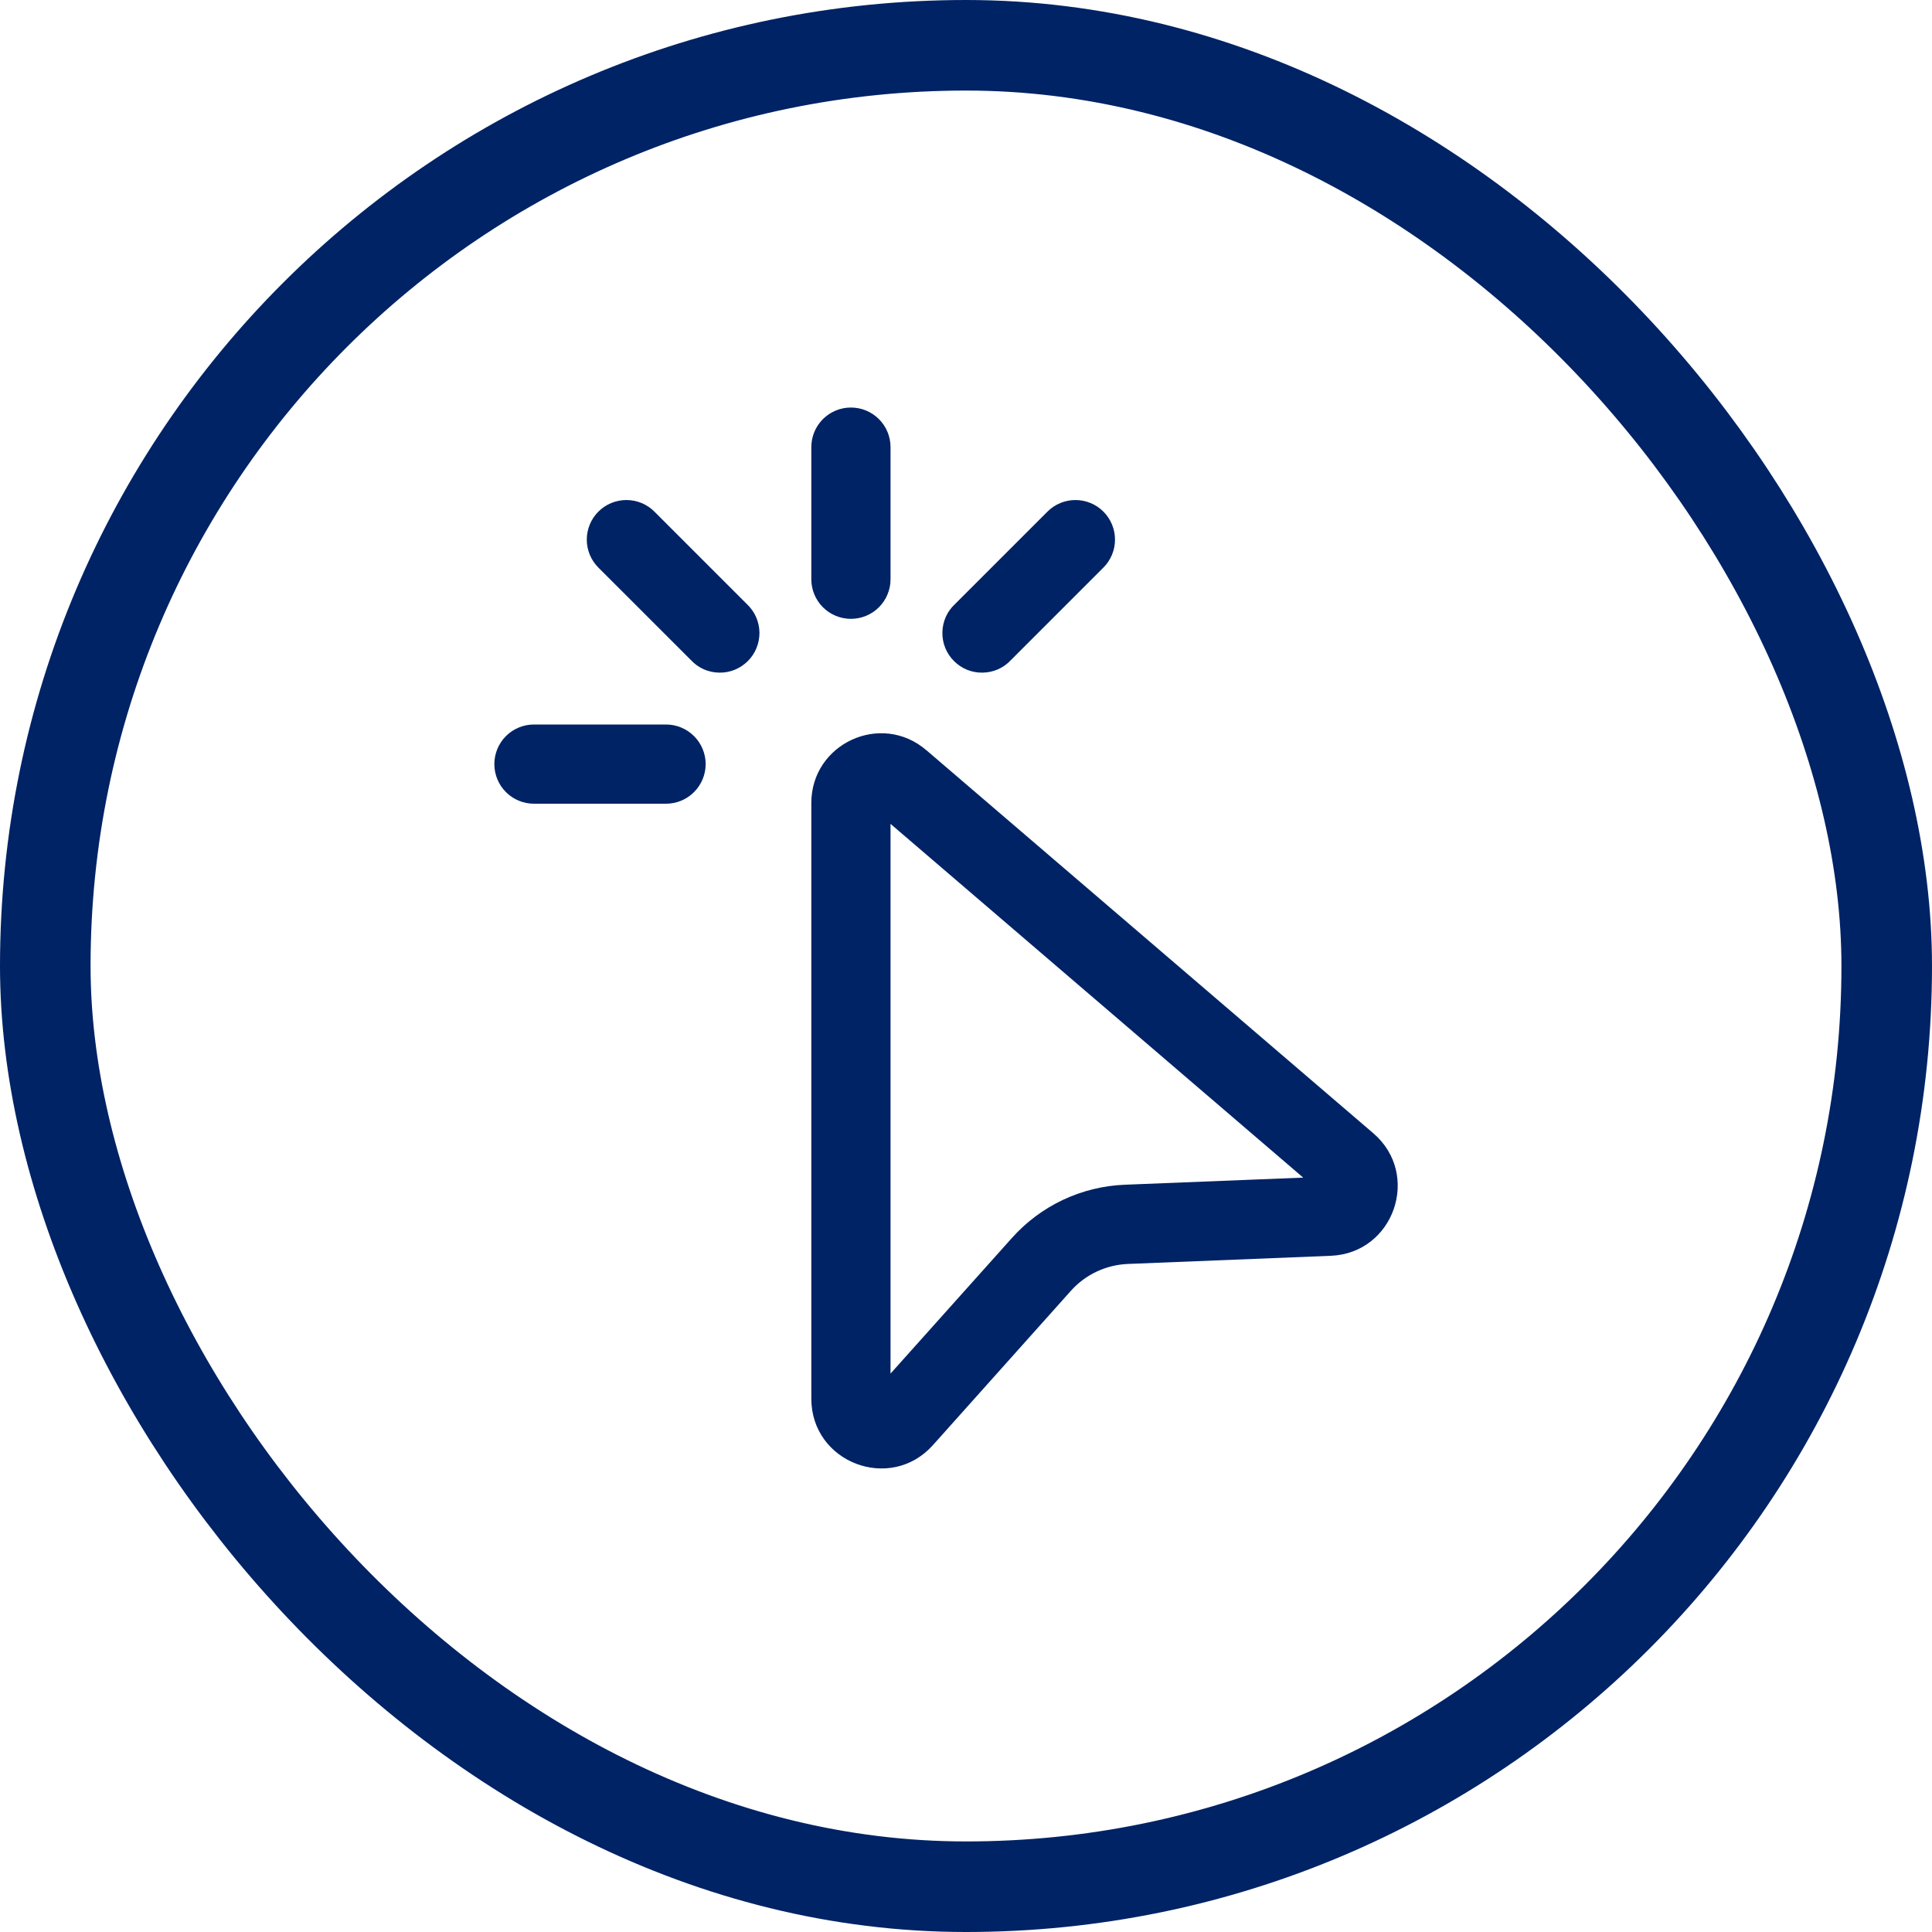 <?xml version="1.0" encoding="UTF-8"?> <svg xmlns="http://www.w3.org/2000/svg" width="32" height="32" viewBox="0 0 32 32" fill="none"> <path d="M14.094 6.75C14.268 6.75 14.435 6.819 14.558 6.942C14.681 7.065 14.75 7.232 14.75 7.406V9.594C14.75 9.768 14.681 9.935 14.558 10.058C14.435 10.181 14.268 10.25 14.094 10.25C13.92 10.25 13.753 10.181 13.63 10.058C13.507 9.935 13.438 9.768 13.438 9.594V7.406C13.438 7.232 13.507 7.065 13.63 6.942C13.753 6.819 13.92 6.75 14.094 6.75ZM9.911 8.474C10.034 8.351 10.201 8.282 10.375 8.282C10.549 8.282 10.716 8.351 10.839 8.474L12.37 10.005C12.434 10.065 12.486 10.137 12.522 10.218C12.558 10.299 12.577 10.385 12.579 10.473C12.58 10.562 12.564 10.649 12.531 10.731C12.498 10.813 12.449 10.887 12.387 10.949C12.324 11.011 12.25 11.061 12.168 11.094C12.087 11.127 11.999 11.143 11.911 11.141C11.823 11.14 11.736 11.12 11.655 11.085C11.575 11.049 11.503 10.997 11.443 10.932L9.911 9.401C9.788 9.278 9.719 9.111 9.719 8.938C9.719 8.764 9.788 8.597 9.911 8.474ZM18.276 8.474C18.399 8.597 18.468 8.764 18.468 8.938C18.468 9.111 18.399 9.278 18.276 9.401L16.745 10.932C16.685 10.997 16.613 11.049 16.532 11.085C16.451 11.12 16.365 11.14 16.276 11.141C16.188 11.143 16.101 11.127 16.019 11.094C15.937 11.061 15.863 11.011 15.801 10.949C15.739 10.887 15.689 10.813 15.656 10.731C15.623 10.649 15.607 10.562 15.609 10.473C15.61 10.385 15.63 10.299 15.665 10.218C15.701 10.137 15.753 10.065 15.818 10.005L17.349 8.474C17.472 8.351 17.639 8.282 17.812 8.282C17.986 8.282 18.153 8.351 18.276 8.474ZM8.188 12.656C8.188 12.482 8.257 12.315 8.38 12.192C8.503 12.069 8.67 12 8.844 12H11.031C11.205 12 11.372 12.069 11.495 12.192C11.618 12.315 11.688 12.482 11.688 12.656C11.688 12.83 11.618 12.997 11.495 13.12C11.372 13.243 11.205 13.312 11.031 13.312H8.844C8.67 13.312 8.503 13.243 8.38 13.12C8.257 12.997 8.188 12.83 8.188 12.656ZM15.342 12.425C14.594 11.783 13.438 12.315 13.438 13.301V23.166C13.438 24.225 14.746 24.725 15.452 23.936L17.739 21.378C17.98 21.109 18.32 20.95 18.681 20.935L22.041 20.8C23.089 20.758 23.542 19.453 22.746 18.77L15.343 12.425H15.342ZM14.75 22.751V13.646L21.585 19.505L18.628 19.623C18.274 19.637 17.926 19.723 17.605 19.874C17.285 20.025 16.998 20.239 16.762 20.503L14.75 22.751Z" fill="#002365"></path> <rect x="31.25" y="31.25" width="30.5" height="30.5" rx="15.25" transform="rotate(-180 31.25 31.25)" stroke="#002365" stroke-width="1.5"></rect> </svg> 